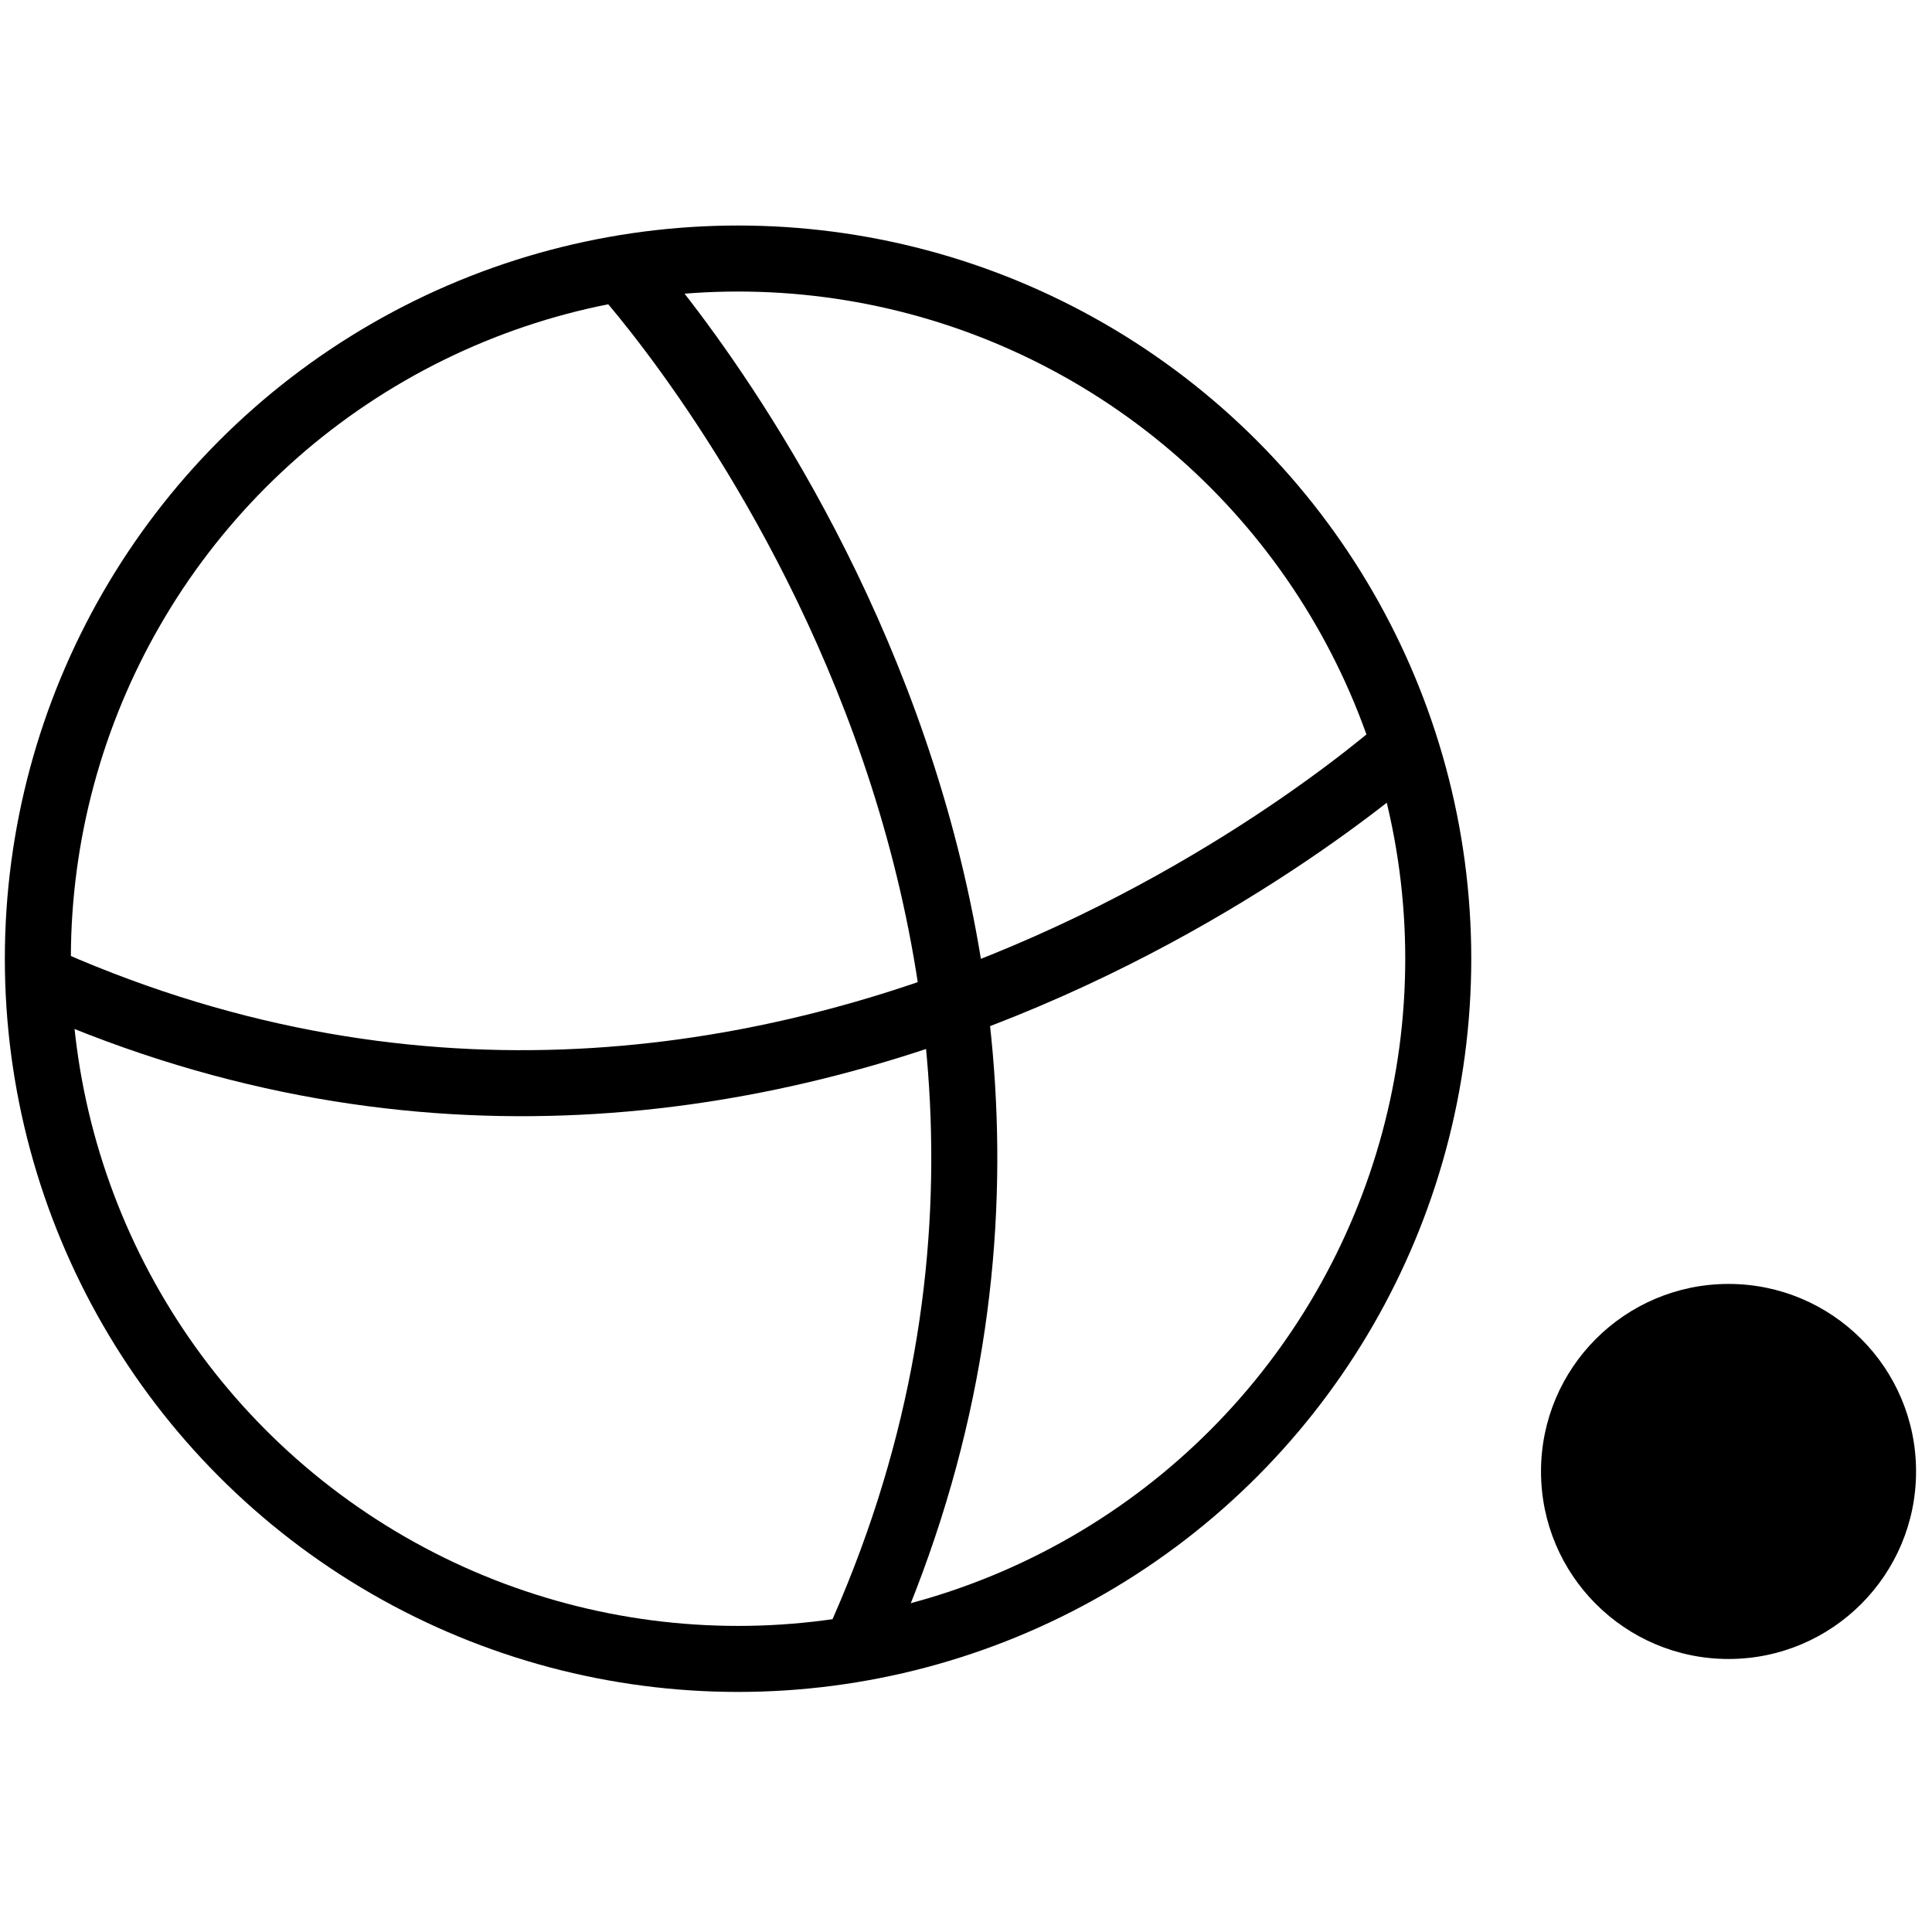 <?xml version="1.0" encoding="UTF-8"?>
<svg id="Layer_1" data-name="Layer 1" xmlns="http://www.w3.org/2000/svg" viewBox="0 0 64 64">
  <defs>
    <style>
      .cls-1 {
        fill: none;
        stroke: #000;
        stroke-miterlimit: 10;
        stroke-width: 2.187px;
      }
    </style>
  </defs>
  <g id="bocce">
    <circle class="cls-1" cx="24.449" cy="31.759" r="23.195"/>
    <circle cx="57.26" cy="48.744" r="6.212"/>
    <path class="cls-1" d="M20.565,8.891s19.144,20.841,7.769,45.735"/>
    <path class="cls-1" d="M46.744,24.504S25.904,43.647,1.009,32.273"/>
  </g>
</svg>